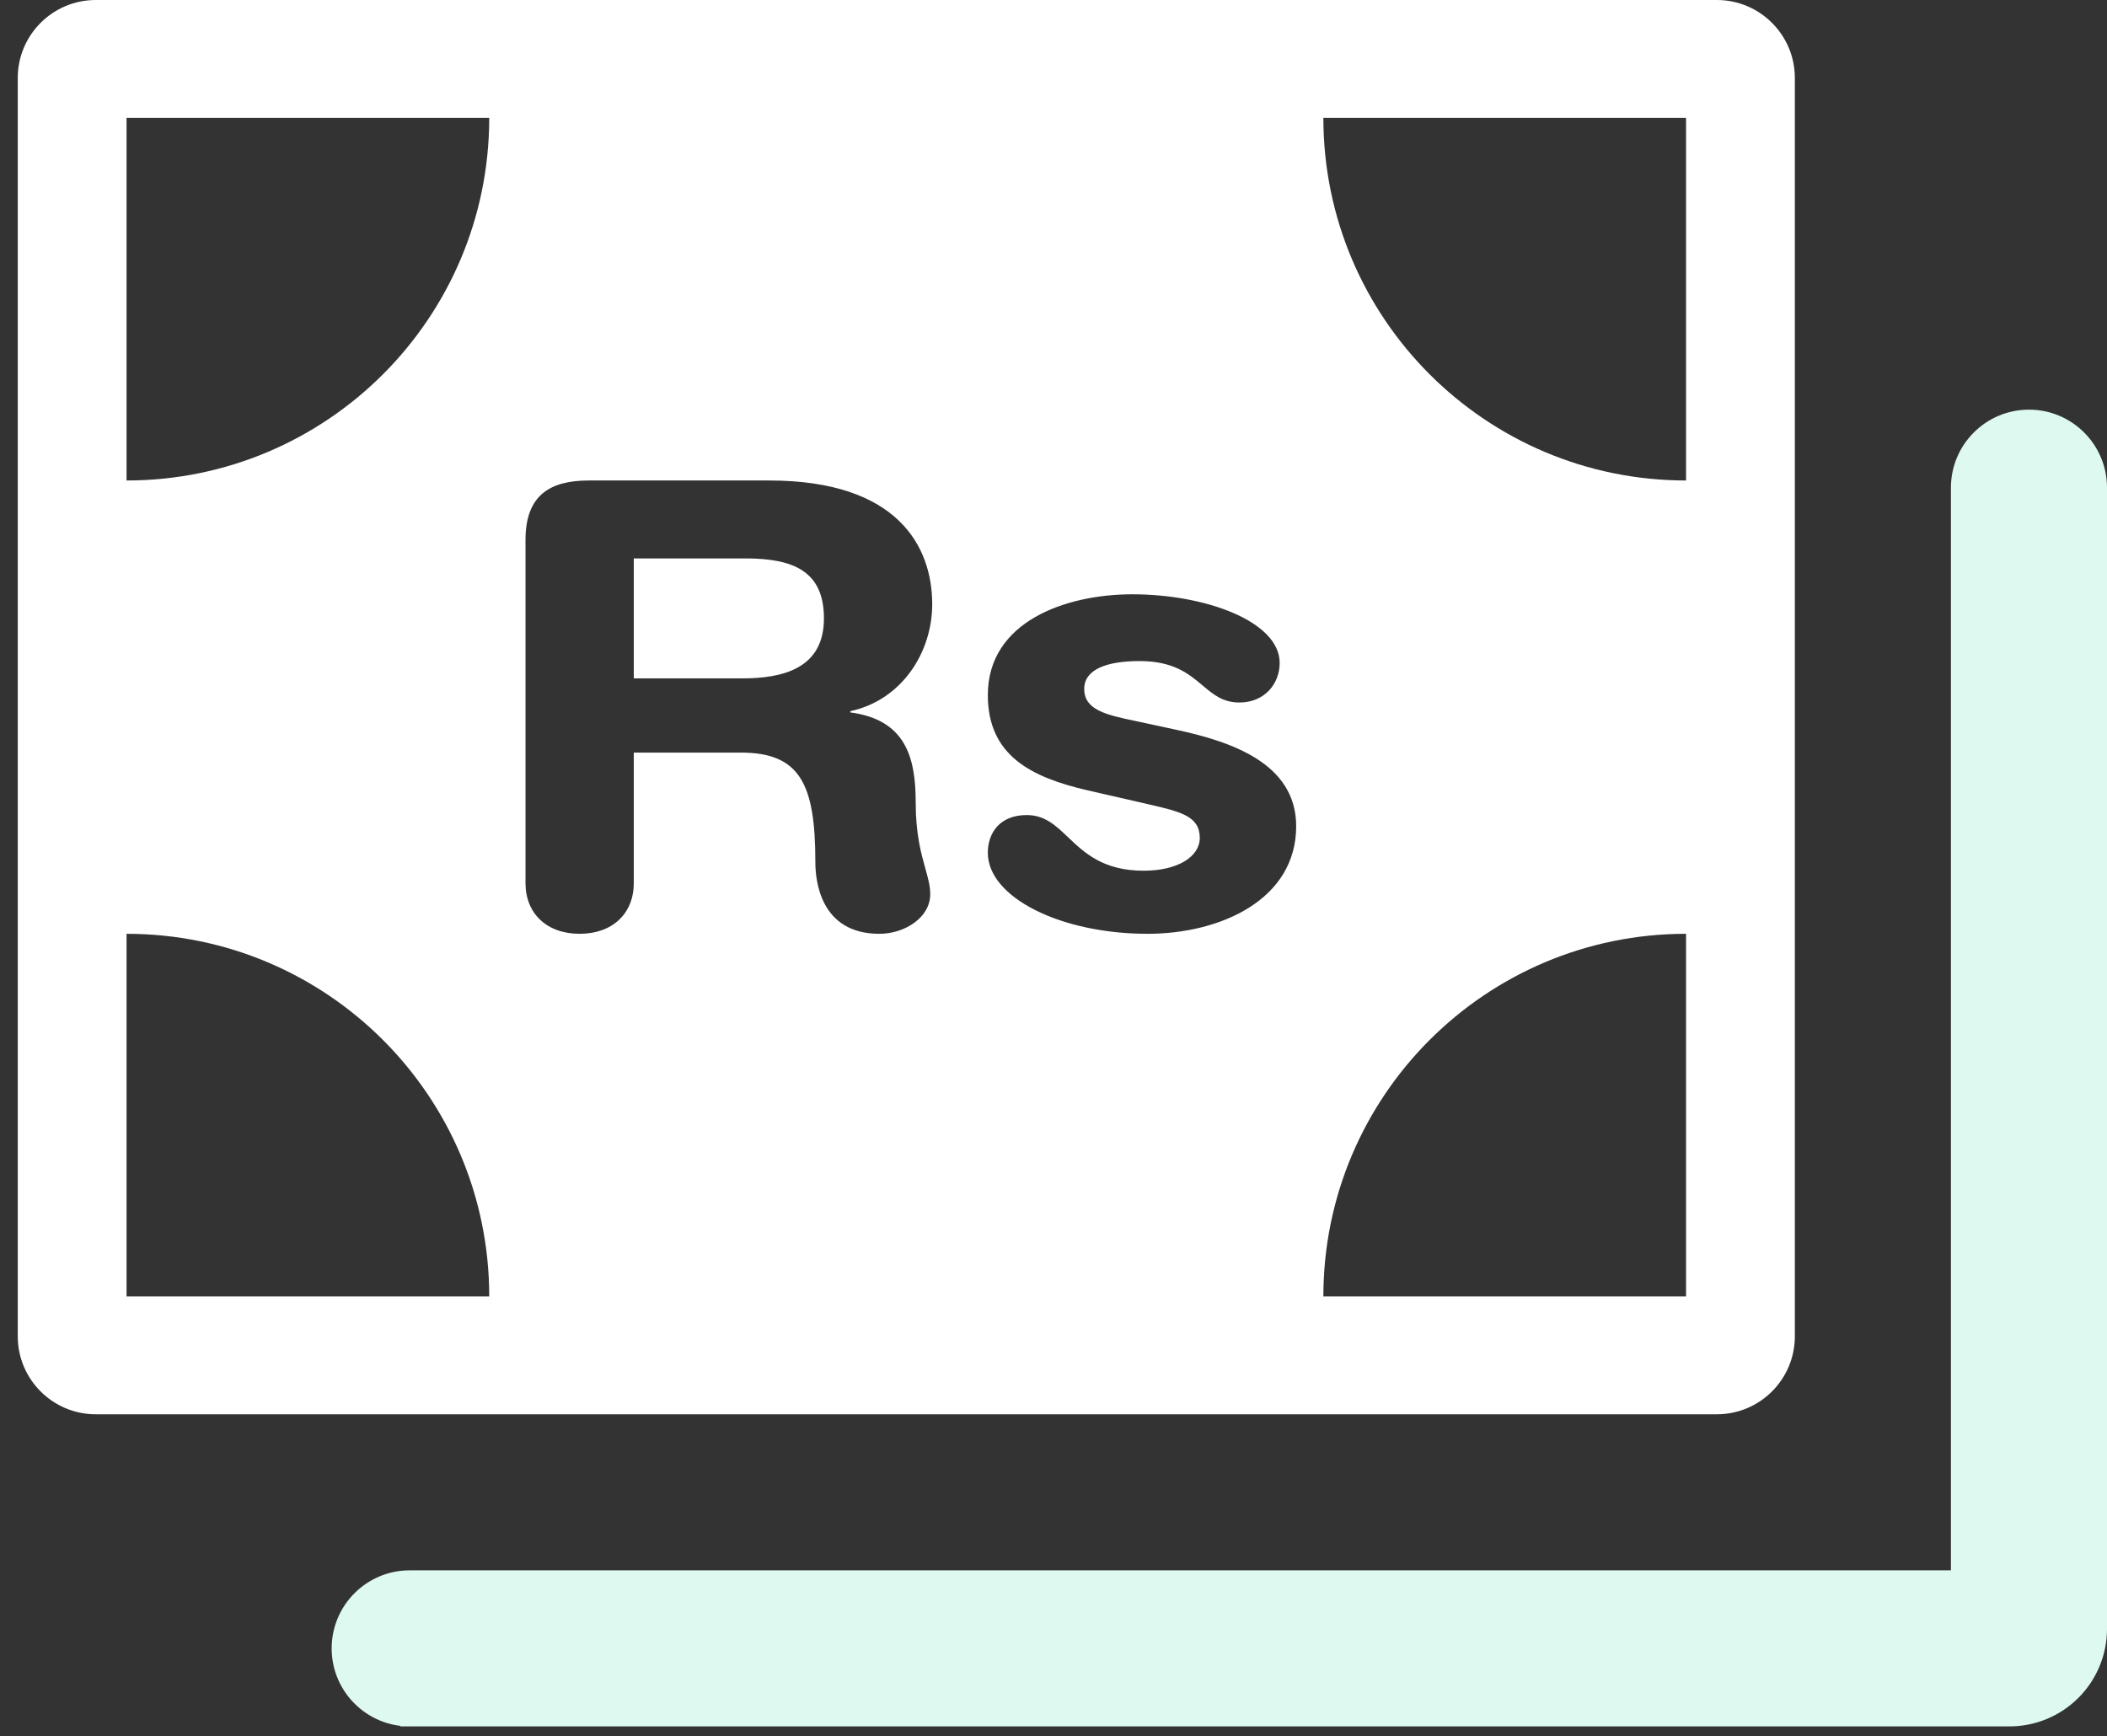 <svg width="108" height="89" viewBox="0 0 108 89" fill="none" xmlns="http://www.w3.org/2000/svg">
<rect x="0" y="0" width="108" height="89" fill="#333333" stroke="none"/>
<path fill-rule="evenodd" clip-rule="evenodd" d="M0.91 4C0.91 1.791 2.701 0 4.91 0H88C90.209 0 92 1.791 92 4V68.5C92 70.709 90.209 72.5 88 72.5H4.91C2.701 72.5 0.91 70.709 0.91 68.5V4ZM29.711 47.869C28.019 47.869 26.936 46.822 26.936 45.269V27.675C26.936 25.361 28.222 24.631 30.185 24.631H39.424C46.024 24.631 47.783 28.023 47.783 30.972C47.783 33.444 46.227 35.886 43.587 36.456V36.52C46.43 36.9 46.937 38.834 46.937 41.148C46.937 42.752 47.214 43.744 47.43 44.518C47.569 45.013 47.682 45.419 47.682 45.84C47.682 47.044 46.362 47.869 45.076 47.869C42.03 47.869 41.793 45.111 41.793 44.191C41.793 40.197 41.015 38.58 37.969 38.58H32.486V45.269C32.486 46.822 31.403 47.869 29.711 47.869ZM38.206 28.626H32.486V34.776H38.036C40.135 34.776 42.233 34.269 42.233 31.701C42.233 29.26 40.642 28.626 38.206 28.626ZM55.744 40.514C52.867 39.848 50.634 38.739 50.634 35.632C50.634 31.86 54.627 30.465 58.045 30.465C61.802 30.465 65.593 31.86 65.593 33.983C65.593 35.061 64.814 36.012 63.528 36.012C62.679 36.012 62.19 35.6 61.643 35.139C60.949 34.553 60.16 33.888 58.418 33.888C56.692 33.888 55.575 34.332 55.575 35.315C55.575 36.393 56.692 36.646 58.215 36.963L60.279 37.407C63.088 38.01 66.439 39.119 66.439 42.353C66.439 46.125 62.547 47.869 58.824 47.869C54.356 47.869 50.634 45.998 50.634 43.716C50.634 42.701 51.243 41.782 52.63 41.782C53.554 41.782 54.115 42.317 54.752 42.924C55.586 43.718 56.548 44.635 58.621 44.635C60.381 44.635 61.498 43.906 61.498 42.955C61.498 41.84 60.52 41.613 58.912 41.24C58.828 41.22 58.742 41.2 58.655 41.18L55.744 40.514ZM6.487 6.042H25.077C25.077 16.308 16.754 24.631 6.487 24.631V6.042ZM25.077 66.458H6.487V47.869C16.754 47.869 25.077 56.191 25.077 66.458ZM86.423 66.458H67.833C67.833 56.191 76.156 47.869 86.423 47.869V66.458ZM67.833 6.042H86.423V24.631C76.156 24.631 67.833 16.308 67.833 6.042Z" fill="white"/>
<path fill-rule="evenodd" clip-rule="evenodd" d="M100 25C100 22.791 101.791 21 104 21C106.209 21 108 22.791 108 25V26V37V83.5C108 84.826 107.473 86.098 106.536 87.035C105.598 87.973 104.326 88.5 103 88.5H33H21H20.5L20.537 88.474C18.546 88.244 17 86.553 17 84.5C17 82.291 18.791 80.5 21 80.5H31.7H33H100V37V31.714V25Z" fill="#DEF9EF"/>
</svg>
